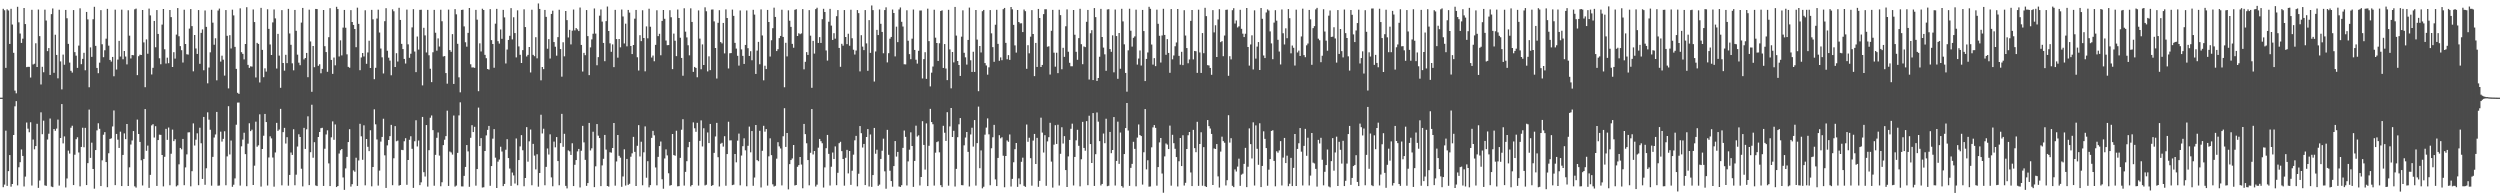 <?xml version="1.0" encoding="UTF-8"?>
<svg xmlns="http://www.w3.org/2000/svg" width="1920" height="150">
  <path d="M0 75.000h1v1.000H0zM1 75.000h1v1.000H1zM2 6.750h1v137.040H2zM3 7.906h1v133.884H3zM4 52.121h1v48.233H4zM5 7.190h1v135.568H5zM6 8.038h1v123.371H6zM7 33.748h1v85.353H7zM8 6.783h1v136.570H8zM9 18.838h1v122.499H9zM10 40.531h1v63.127H10zM11 69.599h1v12.065H11zM12 71.695h1v5.964H12zM13 5.215h1v137.197H13zM14 17.134h1v111.351H14zM15 25.766h1v98.783H15zM16 32.988h1v81.776H16zM17 29.712h1v90.069H17zM18 6.140h1v137.067H18zM19 18.499h1v117.119H19zM20 51.577h1v42.528H20zM21 51.316h1v47.507H21zM22 51.360h1v50.211H22zM23 59.558h1v34.343H23zM24 7.537h1v134.938H24zM25 49.532h1v57.642H25zM26 48.967h1v65.727H26zM27 33.218h1v78.983H27zM28 51.436h1v43.637H28zM29 7.314h1v136.948H29zM30 27.737h1v110.896H30zM31 64.882h1v21.409H31zM32 51.317h1v51.763H32zM33 55.494h1v37.165H33zM34 7.416h1v134.995H34zM35 15.778h1v126.959H35zM36 39.252h1v67.911H36zM37 36.907h1v65.788H37zM38 57.526h1v33.504H38zM39 10.866h1v132.408H39zM40 6.508h1v137.202H40zM41 55.912h1v43.182H41zM42 26.686h1v73.788H42zM43 42.199h1v56.572H43zM44 60.141h1v31.722H44zM45 7.471h1v135.078H45zM46 47.129h1v58.840H46zM47 68.681h1v11.250H47zM48 41.909h1v68.197H48zM49 49.695h1v55.067H49zM50 7.642h1v136.333H50zM51 14.004h1v123.045H51zM52 33.673h1v82.001H52zM53 48.077h1v69.883H53zM54 54.389h1v43.701H54zM55 55.739h1v40.825H55zM56 7.747h1v134.370H56zM57 40.016h1v78.814H57zM58 42.759h1v64.150H58zM59 52.141h1v53.298H59zM60 35.026h1v82.070H60zM61 6.381h1v136.723H61zM62 49.310h1v63.515H62zM63 45.221h1v52.883H63zM64 40.545h1v72.546H64zM65 53.944h1v44.261H65zM66 9.152h1v132.979H66zM67 14.891h1v110.407H67zM68 67.035h1v17.117H68zM69 36.387h1v84.869H69zM70 43.687h1v65.899H70zM71 14.821h1v114.969H71zM72 5.210h1v139.663H72zM73 35.248h1v80.004H73zM74 52.181h1v47.978H74zM75 56.210h1v38.473H75zM76 48.140h1v50.775H76zM77 7.771h1v135.110H77zM78 33.986h1v89.152H78zM79 43.937h1v59.523H79zM80 38.579h1v62.916H80zM81 29.709h1v94.736H81zM82 6.813h1v136.955H82zM83 35.077h1v82.626H83zM84 46.009h1v60.702H84zM85 47.326h1v58.902H85zM86 43.725h1v53.405H86zM87 58.573h1v26.265H87zM88 7.427h1v134.745H88zM89 53.381h1v49.501H89zM90 45.749h1v61.501H90zM91 31.402h1v82.234H91zM92 43.424h1v57.720H92zM93 7.444h1v135.465H93zM94 45.500h1v73.497H94zM95 39.176h1v63.269H95zM96 43.428h1v63.438H96zM97 49.471h1v45.751H97zM98 7.865h1v134.973H98zM99 27.382h1v101.147H99zM100 44.921h1v66.106H100zM101 42.243h1v65.618H101zM102 42.434h1v58.213H102zM103 7.183h1v135.934H103zM104 6.624h1v137.444H104zM105 57.715h1v34.134H105zM106 43.147h1v59.760H106zM107 41.977h1v67.046H107zM108 42.249h1v80.849H108zM109 7.655h1v134.799H109zM110 32.584h1v89.498H110zM111 66.967h1v16.777H111zM112 30.254h1v85.548H112zM113 41.275h1v70.550H113zM114 6.607h1v137.677H114zM115 11.838h1v122.452H115zM116 57.195h1v39.124H116zM117 52.081h1v43.290H117zM118 16.078h1v89.536H118zM119 36.289h1v60.636H119zM120 7.717h1v135.105H120zM121 26.036h1v81.520H121zM122 44.725h1v58.682H122zM123 49.371h1v54.228H123zM124 18.908h1v100.132H124zM125 6.936h1v136.226H125zM126 37.844h1v82.576H126zM127 48.790h1v50.180H127zM128 44.290h1v63.141H128zM129 48.548h1v49.403H129zM130 7.661h1v134.602H130zM131 13.174h1v104.881H131zM132 51.478h1v48.068H132zM133 40.106h1v68.275H133zM134 44.992h1v61.943H134zM135 26.594h1v116.543H135zM136 6.206h1v136.119H136zM137 27.877h1v98.310H137zM138 35.446h1v78.144H138zM139 38.571h1v76.103H139zM140 48.033h1v58.673H140zM141 7.462h1v134.770H141zM142 33.778h1v94.762H142zM143 41.660h1v76.903H143zM144 41.945h1v59.736H144zM145 21.957h1v79.624H145zM146 6.956h1v136.152H146zM147 20.046h1v111.417H147zM148 54.772h1v40.022H148zM149 26.860h1v84.904H149zM150 37.225h1v70.043H150zM151 41.405h1v60.978H151zM152 7.747h1v134.469H152zM153 48.983h1v49.127H153zM154 25.235h1v84.794H154zM155 22.558h1v114.853H155zM156 53.946h1v35.848H156zM157 8.057h1v133.862H157zM158 20.617h1v108.605H158zM159 64.006h1v22.265H159zM160 51.889h1v40.010H160zM161 40.183h1v59.456H161zM162 7.529h1v135.067H162zM163 17.432h1v103.024H163zM164 34.376h1v71.252H164zM165 29.401h1v73.869H165zM166 61.693h1v24.284H166zM167 8.086h1v134.549H167zM168 6.587h1v135.883H168zM169 47.335h1v53.775H169zM170 42.734h1v65.996H170zM171 45.816h1v60.812H171zM172 58.084h1v42.710H172zM173 7.746h1v134.540H173zM174 27.520h1v92.596H174zM175 67.890h1v13.669H175zM176 27.038h1v91.606H176zM177 37.226h1v70.701H177zM178 7.429h1v136.050H178zM179 11.830h1v130.052H179zM180 35.971h1v101.021H180zM181 52.889h1v42.905H181zM182 71.255h1v7.534H182zM183 72.080h1v6.675H183zM184 6.388h1v136.133H184zM185 40.065h1v72.296H185zM186 41.358h1v65.853H186zM187 45.638h1v56.279H187zM188 33.793h1v84.572H188zM189 5.538h1v137.474H189zM190 49.794h1v60.539H190zM191 52.137h1v42.506H191zM192 50.944h1v49.790H192zM193 51.125h1v48.438H193zM194 7.275h1v134.816H194zM195 16.963h1v110.280H195zM196 59.478h1v33.981H196zM197 32.899h1v79.803H197zM198 33.734h1v77.863H198zM199 63.317h1v24.477H199zM200 6.043h1v137.246H200zM201 38.276h1v76.147H201zM202 59.305h1v44.953H202zM203 52.461h1v35.037H203zM204 55.009h1v38.723H204zM205 7.100h1v135.369H205zM206 22.179h1v98.763H206zM207 34.168h1v70.559H207zM208 42.219h1v64.051H208zM209 17.222h1v103.741H209zM210 7.260h1v136.086H210zM211 14.106h1v102.964H211zM212 52.643h1v41.722H212zM213 26.006h1v74.500H213zM214 42.682h1v56.784H214zM215 67.409h1v16.208H215zM216 7.795h1v134.546H216zM217 48.377h1v53.118H217zM218 54.293h1v43.932H218zM219 42.062h1v68.176H219zM220 48.477h1v56.878H220zM221 6.823h1v135.795H221zM222 25.693h1v108.659H222zM223 34.427h1v82.708H223zM224 48.655h1v70.344H224zM225 54.012h1v45.282H225zM226 7.652h1v134.654H226zM227 23.666h1v110.487H227zM228 41.968h1v70.584H228zM229 48.115h1v55.025H229zM230 50.056h1v55.181H230zM231 17.335h1v112.259H231zM232 6.110h1v137.033H232zM233 45.624h1v52.587H233zM234 44.540h1v69.833H234zM235 40.655h1v58.692H235zM236 59.294h1v30.050H236zM237 7.426h1v134.735H237zM238 31.831h1v85.067H238zM239 70.514h1v9.934H239zM240 35.334h1v85.791H240zM241 51.632h1v57.552H241zM242 6.875h1v135.583H242zM243 6.972h1v135.903H243zM244 50.533h1v54.701H244zM245 49.372h1v51.981H245zM246 56.281h1v42.155H246zM247 52.905h1v45.255H247zM248 7.684h1v135.118H248zM249 35.495h1v78.722H249zM250 39.981h1v63.268H250zM251 55.121h1v44.963H251zM252 28.569h1v96.929H252zM253 6.297h1v136.615H253zM254 46.038h1v59.441H254zM255 56.739h1v36.474H255zM256 44.185h1v63.182H256zM257 50.166h1v45.404H257zM258 5.246h1v138.426H258zM259 6.965h1v135.876H259zM260 43.353h1v74.576H260zM261 30.953h1v84.452H261zM262 42.542h1v71.912H262zM263 21.213h1v115.096H263zM264 7.651h1v138.162H264zM265 21.285h1v108.037H265zM266 41.732h1v78.739H266zM267 51.371h1v57.711H267zM268 52.017h1v47.199H268zM269 7.791h1v135.525H269zM270 16.875h1v124.571H270zM271 19.170h1v111.709H271zM272 22.285h1v109.584H272zM273 36.246h1v84.908H273zM274 5.897h1v136.875H274zM275 18.312h1v104.926H275zM276 53.932h1v41.159H276zM277 44.144h1v60.580H277zM278 40.719h1v82.000H278zM279 43.347h1v52.912H279zM280 7.874h1v134.483H280zM281 48.997h1v57.767H281zM282 40.285h1v72.459H282zM283 31.306h1v84.758H283zM284 52.223h1v47.812H284zM285 7.553h1v135.568H285zM286 14.835h1v113.422H286zM287 60.822h1v23.132H287zM288 52.095h1v43.410H288zM289 14.209h1v92.886H289zM290 7.440h1v135.127H290zM291 24.959h1v106.051H291zM292 37.248h1v71.514H292zM293 44.050h1v61.138H293zM294 56.442h1v34.771H294zM295 16.297h1v103.008H295zM296 6.293h1v138.037H296zM297 38.988h1v72.678H297zM298 44.298h1v63.216H298zM299 46.541h1v58.025H299zM300 57.799h1v38.095H300zM301 7.175h1v135.063H301zM302 8.664h1v112.877H302zM303 51.444h1v45.424H303zM304 40.847h1v67.653H304zM305 47.267h1v60.719H305zM306 5.998h1v136.547H306zM307 15.309h1v126.773H307zM308 33.691h1v81.427H308zM309 37.661h1v77.625H309zM310 45.236h1v63.246H310zM311 48.790h1v57.368H311zM312 7.359h1v134.544H312zM313 34.029h1v88.841H313zM314 44.377h1v62.966H314zM315 41.263h1v63.403H315zM316 21.041h1v93.251H316zM317 7.069h1v137.201H317zM318 39.572h1v68.930H318zM319 55.387h1v37.003H319zM320 28.049h1v84.449H320zM321 38.073h1v69.837H321zM322 7.594h1v134.602H322zM323 7.494h1v132.536H323zM324 65.606h1v24.199H324zM325 21.356h1v110.907H325zM326 27.205h1v108.359H326zM327 40.308h1v55.755H327zM328 7.596h1v135.696H328zM329 42.465h1v72.913H329zM330 52.783h1v37.640H330zM331 63.100h1v25.575H331zM332 40.125h1v59.792H332zM333 7.557h1v135.073H333zM334 25.142h1v93.809H334zM335 38.903h1v66.915H335zM336 29.493h1v72.236H336zM337 35.751h1v83.743H337zM338 7.458h1v135.603H338zM339 16.326h1v123.671H339zM340 43.360h1v68.125H340zM341 43.076h1v64.222H341zM342 56.110h1v48.465H342zM343 64.273h1v20.696H343zM344 7.378h1v135.425H344zM345 38.431h1v77.959H345zM346 39.802h1v77.268H346zM347 26.236h1v92.497H347zM348 64.469h1v24.277H348zM349 7.017h1v136.299H349zM350 10.995h1v131.538H350zM351 33.633h1v83.760H351zM352 59.408h1v29.198H352zM353 70.922h1v7.656H353zM354 7.651h1v135.479H354zM355 7.411h1v135.773H355zM356 20.285h1v114.790H356zM357 32.484h1v95.739H357zM358 35.821h1v75.582H358zM359 25.229h1v91.057H359zM360 6.145h1v137.335H360zM361 49.340h1v56.470H361zM362 51.820h1v44.322H362zM363 51.743h1v49.690H363zM364 52.103h1v45.274H364zM365 7.569h1v135.012H365zM366 15.109h1v114.732H366zM367 70.046h1v12.576H367zM368 33.297h1v78.896H368zM369 39.507h1v66.597H369zM370 6.693h1v137.351H370zM371 7.679h1v136.151H371zM372 42.130h1v73.847H372zM373 44.716h1v59.281H373zM374 52.995h1v46.762H374zM375 53.449h1v43.277H375zM376 7.009h1v135.670H376zM377 30.810h1v96.736H377zM378 33.806h1v72.683H378zM379 51.996h1v47.171H379zM380 18.165h1v102.905H380zM381 6.799h1v137.586H381zM382 31.644h1v92.508H382zM383 33.490h1v89.016H383zM384 22.610h1v90.082H384zM385 29.785h1v86.615H385zM386 7.584h1v135.367H386zM387 13.352h1v127.921H387zM388 48.731h1v66.271H388zM389 38.027h1v68.858H389zM390 30.654h1v90.751H390zM391 27.496h1v101.923H391zM392 6.236h1v136.514H392zM393 30.236h1v102.264H393zM394 13.242h1v121.489H394zM395 25.399h1v115.570H395zM396 44.061h1v62.291H396zM397 7.921h1v134.387H397zM398 35.638h1v87.282H398zM399 42.074h1v70.358H399zM400 48.400h1v55.362H400zM401 38.508h1v76.888H401zM402 7.160h1v135.891H402zM403 20.799h1v115.927H403zM404 43.377h1v54.243H404zM405 42.162h1v81.978H405zM406 36.088h1v72.466H406zM407 55.648h1v43.836H407zM408 7.451h1v134.844H408zM409 42.117h1v68.374H409zM410 43.181h1v76.298H410zM411 28.555h1v101.537H411zM412 44.774h1v73.725H412zM413 2.654h1v140.713H413zM414 6.841h1v126.020H414zM415 61.706h1v26.393H415zM416 51.442h1v51.040H416zM417 53.075h1v45.770H417zM418 7.627h1v134.637H418zM419 12.946h1v115.207H419zM420 37.447h1v76.559H420zM421 30.079h1v88.628H421zM422 44.934h1v58.232H422zM423 10.707h1v125.525H423zM424 8.185h1v134.891H424zM425 32.282h1v76.473H425zM426 35.878h1v77.266H426zM427 42.730h1v62.542H427zM428 28.531h1v95.174H428zM429 7.475h1v134.817H429zM430 37.675h1v72.265H430zM431 58.882h1v28.572H431zM432 32.478h1v80.265H432zM433 43.250h1v59.494H433zM434 8.441h1v134.285H434zM435 15.442h1v129.259H435zM436 28.761h1v86.731H436zM437 22.936h1v93.312H437zM438 34.122h1v84.860H438zM439 23.546h1v86.471H439zM440 7.342h1v135.560H440zM441 23.332h1v103.249H441zM442 21.545h1v101.402H442zM443 22.561h1v93.706H443zM444 23.871h1v90.514H444zM445 5.771h1v138.198H445zM446 34.508h1v81.246H446zM447 54.947h1v41.722H447zM448 40.599h1v68.745H448zM449 42.400h1v80.389H449zM450 7.731h1v134.995H450zM451 27.773h1v112.806H451zM452 57.698h1v36.702H452zM453 36.392h1v79.153H453zM454 30.237h1v83.657H454zM455 25.920h1v75.233H455zM456 6.498h1v137.234H456zM457 25.799h1v101.948H457zM458 50.100h1v45.202H458zM459 43.855h1v60.314H459zM460 12.030h1v94.028H460zM461 7.274h1v135.676H461zM462 16.597h1v110.438H462zM463 32.991h1v88.967H463zM464 47.011h1v56.606H464zM465 16.239h1v98.674H465zM466 5.033h1v137.837H466zM467 23.787h1v119.525H467zM468 33.275h1v83.689H468zM469 39.769h1v77.474H469zM470 34.088h1v79.567H470zM471 51.546h1v42.940H471zM472 7.592h1v134.998H472zM473 30.000h1v93.995H473zM474 44.281h1v59.405H474zM475 29.965h1v89.709H475zM476 36.355h1v84.747H476zM477 7.323h1v136.123H477zM478 12.629h1v122.917H478zM479 33.395h1v81.301H479zM480 18.153h1v124.352H480zM481 35.575h1v86.511H481zM482 7.641h1v134.317H482zM483 9.667h1v131.499H483zM484 35.324h1v85.022H484zM485 41.504h1v76.262H485zM486 34.574h1v70.547H486zM487 14.349h1v102.295H487zM488 7.645h1v135.182H488zM489 43.997h1v67.952H489zM490 54.191h1v41.917H490zM491 27.046h1v93.139H491zM492 31.566h1v77.265H492zM493 7.866h1v134.435H493zM494 29.198h1v87.780H494zM495 54.770h1v42.293H495zM496 20.268h1v116.212H496zM497 29.451h1v94.343H497zM498 6.702h1v137.168H498zM499 20.541h1v121.655H499zM500 44.204h1v61.691H500zM501 42.651h1v57.870H501zM502 47.064h1v56.880H502zM503 34.474h1v94.134H503zM504 7.868h1v134.442H504zM505 27.758h1v92.707H505zM506 25.957h1v86.239H506zM507 42.423h1v66.253H507zM508 16.077h1v121.621H508zM509 7.655h1v137.304H509zM510 14.415h1v107.309H510zM511 31.120h1v83.636H511zM512 34.708h1v84.650H512zM513 34.606h1v98.454H513zM514 7.809h1v134.783H514zM515 13.255h1v128.866H515zM516 53.072h1v49.852H516zM517 25.790h1v93.277H517zM518 31.291h1v88.318H518zM519 43.088h1v57.319H519zM520 7.341h1v135.768H520zM521 13.807h1v129.143H521zM522 28.988h1v92.252H522zM523 44.483h1v55.161H523zM524 58.141h1v33.404H524zM525 6.339h1v136.219H525zM526 24.313h1v107.686H526zM527 28.723h1v95.087H527zM528 34.787h1v78.252H528zM529 42.479h1v66.539H529zM530 6.381h1v136.776H530zM531 16.835h1v125.230H531zM532 55.170h1v38.817H532zM533 51.387h1v47.144H533zM534 52.152h1v49.075H534zM535 59.329h1v34.986H535zM536 7.983h1v134.557H536zM537 29.632h1v78.539H537zM538 53.219h1v39.271H538zM539 34.081h1v78.403H539zM540 49.919h1v48.570H540zM541 5.621h1v136.741H541zM542 8.677h1v133.198H542zM543 54.819h1v46.906H543zM544 43.248h1v66.623H544zM545 53.852h1v41.321H545zM546 7.369h1v135.451H546zM547 7.263h1v134.859H547zM548 16.443h1v100.978H548zM549 36.841h1v67.969H549zM550 60.336h1v34.049H550zM551 17.502h1v103.237H551zM552 7.836h1v135.392H552zM553 32.307h1v78.063H553zM554 33.306h1v76.348H554zM555 17.603h1v95.001H555zM556 41.027h1v63.562H556zM557 7.234h1v135.407H557zM558 13.841h1v104.473H558zM559 52.596h1v40.901H559zM560 40.888h1v66.948H560zM561 40.745h1v67.022H561zM562 7.392h1v134.771H562zM563 12.188h1v129.658H563zM564 32.942h1v85.319H564zM565 37.314h1v87.336H565zM566 42.876h1v65.151H566zM567 50.366h1v52.218H567zM568 8.051h1v134.294H568zM569 37.930h1v81.497H569zM570 42.914h1v69.391H570zM571 49.106h1v57.109H571zM572 34.488h1v80.986H572zM573 8.047h1v134.987H573zM574 36.995h1v75.001H574zM575 42.982h1v54.242H575zM576 39.334h1v77.647H576zM577 46.264h1v54.395H577zM578 7.537h1v135.145H578zM579 11.201h1v125.166H579zM580 56.777h1v39.247H580zM581 38.840h1v84.139H581zM582 32.152h1v91.656H582zM583 49.350h1v51.124H583zM584 7.193h1v136.764H584zM585 27.256h1v88.561H585zM586 61.674h1v34.965H586zM587 50.466h1v50.641H587zM588 53.021h1v46.098H588zM589 7.654h1v134.870H589zM590 16.888h1v103.174H590zM591 43.409h1v62.845H591zM592 30.941h1v88.221H592zM593 21.661h1v119.919H593zM594 5.903h1v137.372H594zM595 12.999h1v129.690H595zM596 39.230h1v82.651H596zM597 37.787h1v71.446H597zM598 29.309h1v83.108H598zM599 27.588h1v86.450H599zM600 7.476h1v134.922H600zM601 28.351h1v76.302H601zM602 67.013h1v16.099H602zM603 32.890h1v79.971H603zM604 43.292h1v58.874H604zM605 7.925h1v137.533H605zM606 15.911h1v110.119H606zM607 20.657h1v102.294H607zM608 33.708h1v87.986H608zM609 36.672h1v74.700H609zM610 7.550h1v134.898H610zM611 7.061h1v135.032H611zM612 27.628h1v100.488H612zM613 25.549h1v101.254H613zM614 26.284h1v94.280H614zM615 25.648h1v100.714H615zM616 7.016h1v137.547H616zM617 53.259h1v41.897H617zM618 47.448h1v55.574H618zM619 40.053h1v69.950H619zM620 42.200h1v80.717H620zM621 7.774h1v134.549H621zM622 27.408h1v89.929H622zM623 67.424h1v16.324H623zM624 31.364h1v87.253H624zM625 41.185h1v74.762H625zM626 7.010h1v136.236H626zM627 5.950h1v135.883H627zM628 32.987h1v80.404H628zM629 28.511h1v78.177H629zM630 32.959h1v75.494H630zM631 14.720h1v95.318H631zM632 6.735h1v137.307H632zM633 9.233h1v119.350H633zM634 38.735h1v75.058H634zM635 46.526h1v57.096H635zM636 16.699h1v101.469H636zM637 6.805h1v135.683H637zM638 19.663h1v108.408H638zM639 30.658h1v86.504H639zM640 25.491h1v96.623H640zM641 29.697h1v82.745H641zM642 12.451h1v129.796H642zM643 7.740h1v124.981H643zM644 36.801h1v73.155H644zM645 51.301h1v57.614H645zM646 33.635h1v82.450H646zM647 35.051h1v87.045H647zM648 7.753h1v134.850H648zM649 28.394h1v92.812H649zM650 33.905h1v81.207H650zM651 25.895h1v107.296H651zM652 35.134h1v80.841H652zM653 7.479h1v134.480H653zM654 29.394h1v101.755H654zM655 38.182h1v80.597H655zM656 41.868h1v65.890H656zM657 38.786h1v65.536H657zM658 7.749h1v135.337H658zM659 10.079h1v123.355H659zM660 54.813h1v42.006H660zM661 27.022h1v75.273H661zM662 35.786h1v77.537H662zM663 38.506h1v72.031H663zM664 7.721h1v134.421H664zM665 33.323h1v71.903H665zM666 54.369h1v44.768H666zM667 15.453h1v127.754H667zM668 40.595h1v62.659H668zM669 4.213h1v139.299H669zM670 7.782h1v126.657H670zM671 62.612h1v35.655H671zM672 39.531h1v78.535H672zM673 22.954h1v92.025H673zM674 26.950h1v115.818H674zM675 7.252h1v134.498H675zM676 18.261h1v103.824H676zM677 24.503h1v91.245H677zM678 40.887h1v65.608H678zM679 7.724h1v123.855H679zM680 5.651h1v139.306H680zM681 47.904h1v51.832H681zM682 40.862h1v78.010H682zM683 29.701h1v101.406H683zM684 28.381h1v110.664H684zM685 7.336h1v136.002H685zM686 9.973h1v117.559H686zM687 43.331h1v64.986H687zM688 20.464h1v99.808H688zM689 32.383h1v84.310H689zM690 7.264h1v135.962H690zM691 5.719h1v137.839H691zM692 16.722h1v125.489H692zM693 20.353h1v93.227H693zM694 49.339h1v50.911H694zM695 49.457h1v55.669H695zM696 7.904h1v134.546H696zM697 31.268h1v92.703H697zM698 41.563h1v73.395H698zM699 45.445h1v56.196H699zM700 29.704h1v82.413H700zM701 7.314h1v136.206H701zM702 38.347h1v85.262H702zM703 45.867h1v50.667H703zM704 48.851h1v56.001H704zM705 39.026h1v64.891H705zM706 8.107h1v134.334H706zM707 8.056h1v127.873H707zM708 60.267h1v32.838H708zM709 45.397h1v65.926H709zM710 40.104h1v90.160H710zM711 60.574h1v34.219H711zM712 6.645h1v136.267H712zM713 31.613h1v80.356H713zM714 66.356h1v17.252H714zM715 55.814h1v37.914H715zM716 51.089h1v44.326H716zM717 7.462h1v135.055H717zM718 28.938h1v88.295H718zM719 33.016h1v76.141H719zM720 46.801h1v61.761H720zM721 33.217h1v83.794H721zM722 8.464h1v133.792H722zM723 7.955h1v135.777H723zM724 52.175h1v44.462H724zM725 33.836h1v68.112H725zM726 52.611h1v55.633H726zM727 61.545h1v24.613H727zM728 7.547h1v135.040H728zM729 37.923h1v59.134H729zM730 67.817h1v15.104H730zM731 39.921h1v65.288H731zM732 47.937h1v52.497H732zM733 5.350h1v137.894H733zM734 27.352h1v102.335H734zM735 46.830h1v58.530H735zM736 49.899h1v45.585H736zM737 58.312h1v32.349H737zM738 28.183h1v113.983H738zM739 7.930h1v134.335H739zM740 40.562h1v71.042H740zM741 44.021h1v61.617H741zM742 49.606h1v51.747H742zM743 30.680h1v85.941H743zM744 5.815h1v137.408H744zM745 46.296h1v56.952H745zM746 55.220h1v42.876H746zM747 39.743h1v72.838H747zM748 55.229h1v36.976H748zM749 7.663h1v134.875H749zM750 30.435h1v79.473H750zM751 70.053h1v11.821H751zM752 35.310h1v93.884H752zM753 40.289h1v75.235H753zM754 8.576h1v136.050H754zM755 7.605h1v135.784H755zM756 48.442h1v55.000H756zM757 50.288h1v47.688H757zM758 57.332h1v33.598H758zM759 51.700h1v51.462H759zM760 7.745h1v134.535H760zM761 25.622h1v88.238H761zM762 36.187h1v69.228H762zM763 47.442h1v48.454H763zM764 18.974h1v118.820H764zM765 7.549h1v135.374H765zM766 33.675h1v87.626H766zM767 46.702h1v57.112H767zM768 44.086h1v62.172H768zM769 46.249h1v59.150H769zM770 7.040h1v112.579H770zM771 6.105h1v137.697H771zM772 32.936h1v86.894H772zM773 45.505h1v62.352H773zM774 42.356h1v66.525H774zM775 45.953h1v57.318H775zM776 5.356h1v137.920H776zM777 7.158h1v130.227H777zM778 19.097h1v105.502H778zM779 34.844h1v79.746H779zM780 40.420h1v69.426H780zM781 7.680h1v135.813H781zM782 16.872h1v120.140H782zM783 17.945h1v123.562H783zM784 17.874h1v106.408H784zM785 24.647h1v96.459H785zM786 7.341h1v135.429H786zM787 8.609h1v134.896H787zM788 52.822h1v42.814H788zM789 34.725h1v74.178H789zM790 40.980h1v64.788H790zM791 28.136h1v93.354H791zM792 7.773h1v134.814H792zM793 26.100h1v81.887H793zM794 58.448h1v44.436H794zM795 32.988h1v92.947H795zM796 51.380h1v54.499H796zM797 6.876h1v136.576H797zM798 13.842h1v125.062H798zM799 51.441h1v38.907H799zM800 49.887h1v51.930H800zM801 10.855h1v106.287H801zM802 7.126h1v96.728H802zM803 7.126h1v135.591H803zM804 35.900h1v72.718H804zM805 35.512h1v69.848H805zM806 57.246h1v37.068H806zM807 23.660h1v100.429H807zM808 7.592h1v136.485H808zM809 40.443h1v70.657H809zM810 51.221h1v44.947H810zM811 40.495h1v70.050H811zM812 56.165h1v39.629H812zM813 7.488h1v135.024H813zM814 11.614h1v106.513H814zM815 53.218h1v44.504H815zM816 36.695h1v73.541H816zM817 43.661h1v60.866H817zM818 20.181h1v110.449H818zM819 7.218h1v136.398H819zM820 39.728h1v80.367H820zM821 48.229h1v59.237H821zM822 50.887h1v48.018H822zM823 50.893h1v44.097H823zM824 7.694h1v134.749H824zM825 26.664h1v93.867H825zM826 39.792h1v67.973H826zM827 45.907h1v53.797H827zM828 29.304h1v82.693H828zM829 6.736h1v136.359H829zM830 33.968h1v88.327H830zM831 49.322h1v44.247H831zM832 35.701h1v77.909H832zM833 36.203h1v79.549H833zM834 16.758h1v76.262H834zM835 7.653h1v134.560H835zM836 61.061h1v27.809H836zM837 25.570h1v85.086H837zM838 23.201h1v101.965H838zM839 61.491h1v25.353H839zM840 6.207h1v136.579H840zM841 13.133h1v105.285H841zM842 62.167h1v24.191H842zM843 59.929h1v33.512H843zM844 43.564h1v64.846H844zM845 6.788h1v135.670H845zM846 28.426h1v112.848H846zM847 36.580h1v65.965H847zM848 41.730h1v68.253H848zM849 54.364h1v36.800H849zM850 7.271h1v135.741H850zM851 7.042h1v135.609H851zM852 37.688h1v63.649H852zM853 39.802h1v77.875H853zM854 27.156h1v88.042H854zM855 55.547h1v34.350H855zM856 7.298h1v135.167H856zM857 27.715h1v95.873H857zM858 60.509h1v32.923H858zM859 25.323h1v100.517H859zM860 52.767h1v49.035H860zM861 6.734h1v136.155H861zM862 16.452h1v127.634H862zM863 34.046h1v84.280H863zM864 56.036h1v42.337H864zM865 70.377h1v8.716H865zM866 38.644h1v61.591H866zM867 6.684h1v136.067H867zM868 23.583h1v105.361H868zM869 35.781h1v90.045H869zM870 29.021h1v79.899H870zM871 27.953h1v86.368H871zM872 7.432h1v135.648H872zM873 49.590h1v56.112H873zM874 44.936h1v50.633H874zM875 38.771h1v64.981H875zM876 50.343h1v54.146H876zM877 7.630h1v134.141H877zM878 23.845h1v93.106H878zM879 62.236h1v21.529H879zM880 45.258h1v84.823H880zM881 40.286h1v82.785H881zM882 5.204h1v138.146H882zM883 6.774h1v136.410H883zM884 34.182h1v78.958H884zM885 49.626h1v48.198H885zM886 44.669h1v51.396H886zM887 50.777h1v47.413H887zM888 7.436h1v135.177H888zM889 18.271h1v110.017H889zM890 27.519h1v81.843H890zM891 48.017h1v57.985H891zM892 27.252h1v106.023H892zM893 6.774h1v141.221H893zM894 26.824h1v93.313H894zM895 42.112h1v68.050H895zM896 30.054h1v80.980H896zM897 40.653h1v73.830H897zM898 55.921h1v40.527H898zM899 6.956h1v135.651H899zM900 45.562h1v57.962H900zM901 42.587h1v67.373H901zM902 35.514h1v78.761H902zM903 32.615h1v88.006H903zM904 6.928h1v136.254H904zM905 42.891h1v80.983H905zM906 49.650h1v56.357H906zM907 39.764h1v87.798H907zM908 50.015h1v53.878H908zM909 7.840h1v134.644H909zM910 27.309h1v113.096H910zM911 36.937h1v77.477H911zM912 48.573h1v55.319H912zM913 45.655h1v55.737H913zM914 16.022h1v116.412H914zM915 7.681h1v135.224H915zM916 45.611h1v54.123H916zM917 39.104h1v74.681H917zM918 39.372h1v77.505H918zM919 55.942h1v37.621H919zM920 7.439h1v135.296H920zM921 40.287h1v70.288H921zM922 56.001h1v45.567H922zM923 25.413h1v117.252H923zM924 40.847h1v72.134H924zM925 6.012h1v136.917H925zM926 12.400h1v131.192H926zM927 49.999h1v42.225H927zM928 50.261h1v46.596H928zM929 52.152h1v46.544H929zM930 57.436h1v45.418H930zM931 7.776h1v134.308H931zM932 24.880h1v89.141H932zM933 19.386h1v95.041H933zM934 43.767h1v66.867H934zM935 14.949h1v120.544H935zM936 7.054h1v136.971H936zM937 32.335h1v84.119H937zM938 31.584h1v73.389H938zM939 43.142h1v65.243H939zM940 27.274h1v82.367H940zM941 7.567h1v134.894H941zM942 7.390h1v131.000H942zM943 58.191h1v30.277H943zM944 43.182h1v66.345H944zM945 45.634h1v60.507H945zM946 7.856h1v134.826H946zM947 6.314h1v137.393H947zM948 18.065h1v112.048H948zM949 15.709h1v116.043H949zM950 21.105h1v106.870H950zM951 20.201h1v101.664H951zM952 7.525h1v135.233H952zM953 22.135h1v112.004H953zM954 25.836h1v107.544H954zM955 28.480h1v97.372H955zM956 25.884h1v87.699H956zM957 6.137h1v137.583H957zM958 36.117h1v91.948H958zM959 50.394h1v48.198H959zM960 34.153h1v76.549H960zM961 27.122h1v94.595H961zM962 53.357h1v40.602H962zM963 7.960h1v134.538H963zM964 45.020h1v51.311H964zM965 35.771h1v78.490H965zM966 32.292h1v94.256H966zM967 53.755h1v40.906H967zM968 6.149h1v137.527H968zM969 14.432h1v113.009H969zM970 42.618h1v58.249H970zM971 44.584h1v62.054H971zM972 9.595h1v104.096H972zM973 7.212h1v135.433H973zM974 8.112h1v122.209H974zM975 24.115h1v98.027H975zM976 33.355h1v67.202H976zM977 45.481h1v54.565H977zM978 17.364h1v106.208H978zM979 7.837h1v135.250H979zM980 15.855h1v100.318H980zM981 30.589h1v86.658H981zM982 39.558h1v75.964H982zM983 49.525h1v58.874H983zM984 7.272h1v135.181H984zM985 25.566h1v95.458H985zM986 34.136h1v71.809H986zM987 21.759h1v103.457H987zM988 29.331h1v90.245H988zM989 6.971h1v136.032H989zM990 13.995h1v127.093H990zM991 40.967h1v80.274H991zM992 34.975h1v107.940H992zM993 36.704h1v92.225H993zM994 50.325h1v52.588H994zM995 7.442h1v135.416H995zM996 40.292h1v74.099H996zM997 38.861h1v71.164H997zM998 42.973h1v55.398H998zM999 27.987h1v88.477H999zM1000 6.655h1v135.802H1000zM1001 42.338h1v69.692H1001zM1002 43.949h1v55.012H1002zM1003 34.825h1v84.851H1003zM1004 33.435h1v72.323H1004zM1005 7.632h1v134.801H1005zM1006 14.848h1v119.998H1006zM1007 49.774h1v52.390H1007zM1008 21.601h1v103.349H1008zM1009 20.068h1v105.456H1009zM1010 7.203h1v122.483H1010zM1011 6.026h1v137.274H1011zM1012 29.686h1v77.738H1012zM1013 30.921h1v79.266H1013zM1014 47.763h1v58.073H1014zM1015 42.806h1v79.856H1015zM1016 7.118h1v135.232H1016zM1017 24.207h1v107.733H1017zM1018 31.224h1v95.554H1018zM1019 38.961h1v75.898H1019zM1020 12.008h1v131.199H1020zM1021 8.057h1v135.821H1021zM1022 28.354h1v95.405H1022zM1023 28.159h1v77.910H1023zM1024 20.939h1v110.135H1024zM1025 29.518h1v87.597H1025zM1026 48.054h1v56.920H1026zM1027 7.706h1v135.150H1027zM1028 41.445h1v67.440H1028zM1029 22.291h1v92.764H1029zM1030 39.273h1v86.377H1030zM1031 44.069h1v64.074H1031zM1032 7.325h1v135.578H1032zM1033 25.469h1v113.373H1033zM1034 29.198h1v96.439H1034zM1035 43.253h1v59.722H1035zM1036 54.217h1v42.505H1036zM1037 7.671h1v134.287H1037zM1038 11.358h1v125.274H1038zM1039 26.402h1v101.153H1039zM1040 32.327h1v94.364H1040zM1041 23.411h1v95.787H1041zM1042 17.714h1v122.023H1042zM1043 7.435h1v135.453H1043zM1044 48.734h1v46.206H1044zM1045 44.608h1v53.097H1045zM1046 39.398h1v64.656H1046zM1047 56.489h1v42.228H1047zM1048 7.843h1v134.465H1048zM1049 24.422h1v94.522H1049zM1050 69.513h1v12.614H1050zM1051 40.203h1v89.451H1051zM1052 43.425h1v59.144H1052zM1053 6.527h1v135.734H1053zM1054 6.487h1v136.470H1054zM1055 49.794h1v54.139H1055zM1056 42.136h1v72.447H1056zM1057 48.332h1v49.950H1057zM1058 51.671h1v42.544H1058zM1059 6.716h1v135.697H1059zM1060 16.934h1v117.107H1060zM1061 29.241h1v81.567H1061zM1062 55.295h1v46.997H1062zM1063 26.269h1v106.510H1063zM1064 7.459h1v136.772H1064zM1065 28.649h1v97.909H1065zM1066 40.105h1v74.084H1066zM1067 20.481h1v102.932H1067zM1068 40.077h1v68.528H1068zM1069 8.333h1v134.138H1069zM1070 11.152h1v129.452H1070zM1071 53.470h1v43.238H1071zM1072 36.323h1v71.983H1072zM1073 34.169h1v75.762H1073zM1074 17.509h1v123.785H1074zM1075 7.124h1v135.628H1075zM1076 35.589h1v73.101H1076zM1077 35.453h1v86.856H1077zM1078 38.632h1v81.212H1078zM1079 46.696h1v50.567H1079zM1080 7.747h1v134.873H1080zM1081 24.182h1v105.409H1081zM1082 38.312h1v71.461H1082zM1083 46.648h1v59.122H1083zM1084 30.306h1v86.779H1084zM1085 7.130h1v136.440H1085zM1086 31.303h1v97.823H1086zM1087 46.969h1v54.791H1087zM1088 40.285h1v69.442H1088zM1089 50.907h1v63.339H1089zM1090 60.401h1v32.007H1090zM1091 7.576h1v135.093H1091zM1092 53.862h1v44.379H1092zM1093 39.942h1v99.171H1093zM1094 24.975h1v110.606H1094zM1095 52.596h1v47.109H1095zM1096 7.079h1v135.851H1096zM1097 20.453h1v110.268H1097zM1098 61.332h1v24.119H1098zM1099 48.386h1v50.642H1099zM1100 52.120h1v51.563H1100zM1101 7.810h1v134.350H1101zM1102 8.817h1v128.171H1102zM1103 35.443h1v78.702H1103zM1104 19.774h1v101.641H1104zM1105 22.416h1v107.451H1105zM1106 7.171h1v128.304H1106zM1107 6.448h1v137.310H1107zM1108 28.635h1v107.333H1108zM1109 33.647h1v78.018H1109zM1110 40.091h1v66.378H1110zM1111 15.571h1v99.930H1111zM1112 7.762h1v134.913H1112zM1113 23.796h1v93.240H1113zM1114 57.234h1v27.680H1114zM1115 42.363h1v67.693H1115zM1116 45.427h1v57.339H1116zM1117 5.193h1v139.169H1117zM1118 8.377h1v133.342H1118zM1119 13.108h1v119.358H1119zM1120 14.724h1v120.351H1120zM1121 23.739h1v104.626H1121zM1122 16.412h1v111.528H1122zM1123 7.053h1v135.456H1123zM1124 11.836h1v118.221H1124zM1125 13.513h1v129.718H1125zM1126 30.619h1v95.619H1126zM1127 23.942h1v105.064H1127zM1128 6.037h1v137.836H1128zM1129 48.425h1v65.213H1129zM1130 50.660h1v48.257H1130zM1131 34.347h1v76.244H1131zM1132 27.190h1v94.556H1132zM1133 7.968h1v134.532H1133zM1134 25.940h1v92.650H1134zM1135 57.556h1v38.640H1135zM1136 36.697h1v82.741H1136zM1137 35.910h1v92.120H1137zM1138 17.063h1v98.536H1138zM1139 6.875h1v136.706H1139zM1140 25.217h1v83.043H1140zM1141 47.227h1v67.331H1141zM1142 46.738h1v54.205H1142zM1143 12.738h1v105.851H1143zM1144 7.229h1v135.006H1144zM1145 11.137h1v121.019H1145zM1146 23.717h1v90.935H1146zM1147 35.672h1v64.622H1147zM1148 24.024h1v100.132H1148zM1149 7.369h1v135.862H1149zM1150 24.879h1v99.089H1150zM1151 27.504h1v85.451H1151zM1152 28.632h1v95.618H1152zM1153 37.759h1v79.526H1153zM1154 47.540h1v50.192H1154zM1155 7.469h1v134.690H1155zM1156 46.667h1v62.278H1156zM1157 52.109h1v51.556H1157zM1158 22.597h1v102.876H1158zM1159 27.462h1v87.356H1159zM1160 6.466h1v137.355H1160zM1161 36.879h1v94.696H1161zM1162 40.932h1v67.715H1162zM1163 39.101h1v82.268H1163zM1164 37.371h1v66.054H1164zM1165 7.572h1v135.176H1165zM1166 16.813h1v119.994H1166zM1167 38.728h1v70.215H1167zM1168 43.752h1v58.944H1168zM1169 45.085h1v54.977H1169zM1170 8.022h1v123.241H1170zM1171 6.196h1v137.115H1171zM1172 50.458h1v44.553H1172zM1173 43.646h1v51.820H1173zM1174 30.843h1v86.477H1174zM1175 38.955h1v67.185H1175zM1176 7.434h1v134.844H1176zM1177 38.395h1v86.985H1177zM1178 57.362h1v43.742H1178zM1179 19.897h1v112.505H1179zM1180 31.222h1v86.610H1180zM1181 6.306h1v137.515H1181zM1182 7.300h1v136.186H1182zM1183 52.349h1v49.809H1183zM1184 60.250h1v31.865H1184zM1185 50.707h1v49.461H1185zM1186 54.075h1v48.178H1186zM1187 6.435h1v138.882H1187zM1188 15.475h1v117.031H1188zM1189 24.385h1v101.295H1189zM1190 30.603h1v91.654H1190zM1191 36.387h1v67.420H1191zM1192 7.234h1v135.113H1192zM1193 16.352h1v116.961H1193zM1194 36.393h1v89.283H1194zM1195 34.747h1v85.754H1195zM1196 7.296h1v135.567H1196zM1197 24.517h1v107.015H1197zM1198 30.923h1v90.467H1198zM1199 23.585h1v103.670H1199zM1200 29.577h1v99.472H1200zM1201 45.452h1v66.829H1201zM1202 8.387h1v127.732H1202zM1203 6.223h1v135.522H1203zM1204 46.595h1v58.469H1204zM1205 58.958h1v27.756H1205zM1206 63.267h1v22.982H1206zM1207 68.059h1v16.077H1207zM1208 7.395h1v135.728H1208zM1209 10.616h1v124.276H1209zM1210 14.737h1v123.649H1210zM1211 21.921h1v104.021H1211zM1212 14.536h1v113.819H1212zM1213 7.109h1v136.067H1213zM1214 6.974h1v136.058H1214zM1215 7.399h1v124.856H1215zM1216 14.241h1v117.078H1216zM1217 12.603h1v115.782H1217zM1218 20.012h1v100.385H1218zM1219 7.806h1v135.650H1219zM1220 14.645h1v118.511H1220zM1221 7.359h1v134.163H1221zM1222 10.288h1v124.200H1222zM1223 15.773h1v127.321H1223zM1224 6.793h1v137.992H1224zM1225 41.523h1v75.974H1225zM1226 52.133h1v44.637H1226zM1227 44.308h1v64.171H1227zM1228 43.335h1v58.773H1228zM1229 7.365h1v135.154H1229zM1230 10.429h1v129.663H1230zM1231 54.861h1v44.908H1231zM1232 11.248h1v115.191H1232zM1233 27.950h1v89.917H1233zM1234 44.456h1v57.396H1234zM1235 4.903h1v139.695H1235zM1236 37.437h1v77.258H1236zM1237 51.997h1v42.717H1237zM1238 58.956h1v33.245H1238zM1239 51.400h1v55.613H1239zM1240 7.295h1v135.782H1240zM1241 37.455h1v89.560H1241zM1242 36.667h1v87.314H1242zM1243 44.817h1v73.476H1243zM1244 36.904h1v86.460H1244zM1245 6.339h1v136.941H1245zM1246 13.471h1v116.502H1246zM1247 46.348h1v54.238H1247zM1248 25.630h1v88.611H1248zM1249 43.421h1v69.548H1249zM1250 55.706h1v47.909H1250zM1251 7.446h1v134.826H1251zM1252 51.249h1v55.003H1252zM1253 45.227h1v57.887H1253zM1254 36.383h1v86.381H1254zM1255 42.793h1v66.031H1255zM1256 7.214h1v138.008H1256zM1257 23.127h1v95.491H1257zM1258 38.877h1v78.990H1258zM1259 34.447h1v77.054H1259zM1260 43.437h1v66.656H1260zM1261 7.092h1v135.241H1261zM1262 7.794h1v128.634H1262zM1263 33.553h1v77.667H1263zM1264 35.282h1v82.253H1264zM1265 37.941h1v91.775H1265zM1266 14.179h1v114.372H1266zM1267 6.605h1v137.144H1267zM1268 41.813h1v70.010H1268zM1269 38.571h1v78.043H1269zM1270 38.861h1v73.270H1270zM1271 45.313h1v59.844H1271zM1272 7.072h1v135.160H1272zM1273 28.000h1v97.365H1273zM1274 52.078h1v45.511H1274zM1275 29.518h1v90.771H1275zM1276 54.127h1v46.491H1276zM1277 7.570h1v135.529H1277zM1278 7.499h1v135.496H1278zM1279 37.575h1v71.668H1279zM1280 50.394h1v54.030H1280zM1281 51.819h1v65.460H1281zM1282 37.315h1v78.055H1282zM1283 7.257h1v135.262H1283zM1284 31.306h1v88.558H1284zM1285 40.419h1v75.163H1285zM1286 39.008h1v62.862H1286zM1287 26.936h1v105.216H1287zM1288 7.362h1v139.667H1288zM1289 33.038h1v86.583H1289zM1290 39.785h1v67.941H1290zM1291 23.694h1v94.878H1291zM1292 45.728h1v62.158H1292zM1293 7.605h1v135.042H1293zM1294 31.169h1v103.951H1294zM1295 54.361h1v47.218H1295zM1296 26.649h1v104.411H1296zM1297 33.470h1v82.474H1297zM1298 7.765h1v128.628H1298zM1299 7.477h1v135.090H1299zM1300 33.899h1v81.998H1300zM1301 44.617h1v65.466H1301zM1302 48.140h1v57.022H1302zM1303 52.520h1v45.961H1303zM1304 7.929h1v134.641H1304zM1305 15.578h1v110.900H1305zM1306 31.193h1v95.600H1306zM1307 33.813h1v83.361H1307zM1308 21.561h1v105.075H1308zM1309 6.991h1v137.132H1309zM1310 7.187h1v128.059H1310zM1311 47.930h1v58.247H1311zM1312 39.200h1v68.185H1312zM1313 36.524h1v68.259H1313zM1314 48.951h1v50.283H1314zM1315 7.337h1v135.528H1315zM1316 49.828h1v62.541H1316zM1317 18.895h1v89.925H1317zM1318 21.094h1v94.679H1318zM1319 45.222h1v56.202H1319zM1320 6.944h1v136.658H1320zM1321 26.615h1v97.138H1321zM1322 45.520h1v54.642H1322zM1323 54.641h1v55.106H1323zM1324 37.294h1v90.367H1324zM1325 7.622h1v134.454H1325zM1326 16.841h1v113.227H1326zM1327 38.777h1v77.441H1327zM1328 32.725h1v94.553H1328zM1329 42.237h1v79.184H1329zM1330 8.276h1v128.593H1330zM1331 6.999h1v135.559H1331zM1332 33.734h1v91.802H1332zM1333 34.011h1v73.751H1333zM1334 37.706h1v74.989H1334zM1335 47.180h1v50.683H1335zM1336 7.703h1v134.906H1336zM1337 31.053h1v87.859H1337zM1338 58.454h1v44.526H1338zM1339 34.743h1v99.451H1339zM1340 31.674h1v79.608H1340zM1341 7.693h1v134.260H1341zM1342 10.148h1v128.104H1342zM1343 41.436h1v71.467H1343zM1344 36.449h1v82.761H1344zM1345 36.505h1v75.409H1345zM1346 48.224h1v53.680H1346zM1347 7.585h1v135.514H1347zM1348 29.675h1v89.502H1348zM1349 40.400h1v76.438H1349zM1350 40.315h1v69.225H1350zM1351 33.342h1v93.145H1351zM1352 7.436h1v135.074H1352zM1353 41.131h1v77.297H1353zM1354 50.522h1v48.514H1354zM1355 35.880h1v73.829H1355zM1356 28.013h1v82.671H1356zM1357 7.560h1v134.725H1357zM1358 15.154h1v126.275H1358zM1359 44.129h1v62.064H1359zM1360 34.758h1v91.937H1360zM1361 38.987h1v85.186H1361zM1362 51.650h1v45.693H1362zM1363 6.244h1v137.548H1363zM1364 42.335h1v88.288H1364zM1365 59.823h1v40.063H1365zM1366 48.104h1v50.996H1366zM1367 45.902h1v61.866H1367zM1368 8.021h1v134.810H1368zM1369 26.566h1v100.761H1369zM1370 28.722h1v90.349H1370zM1371 6.720h1v123.072H1371zM1372 28.489h1v98.598H1372zM1373 7.634h1v135.450H1373zM1374 18.747h1v123.695H1374zM1375 40.271h1v67.222H1375zM1376 43.875h1v64.695H1376zM1377 51.465h1v52.930H1377zM1378 50.103h1v45.713H1378zM1379 7.472h1v134.627H1379zM1380 39.346h1v69.473H1380zM1381 6.149h1v136.179H1381zM1382 16.499h1v125.992H1382zM1383 47.428h1v57.591H1383zM1384 7.574h1v135.185H1384zM1385 12.135h1v114.709H1385zM1386 13.307h1v110.838H1386zM1387 7.517h1v134.816H1387zM1388 39.258h1v65.054H1388zM1389 7.484h1v135.058H1389zM1390 12.161h1v124.254H1390zM1391 28.676h1v91.958H1391zM1392 30.357h1v89.905H1392zM1393 44.285h1v68.426H1393zM1394 19.833h1v107.978H1394zM1395 6.183h1v137.616H1395zM1396 41.994h1v60.206H1396zM1397 49.909h1v49.306H1397zM1398 35.693h1v79.768H1398zM1399 43.869h1v59.961H1399zM1400 7.378h1v135.554H1400zM1401 16.555h1v112.638H1401zM1402 53.549h1v41.251H1402zM1403 23.409h1v91.545H1403zM1404 40.759h1v66.855H1404zM1405 7.039h1v135.234H1405zM1406 8.147h1v134.788H1406zM1407 42.305h1v75.354H1407zM1408 36.329h1v69.868H1408zM1409 50.571h1v44.515H1409zM1410 48.570h1v56.946H1410zM1411 7.074h1v135.422H1411zM1412 31.930h1v83.715H1412zM1413 40.596h1v77.686H1413zM1414 40.904h1v69.503H1414zM1415 28.224h1v102.373H1415zM1416 6.915h1v135.664H1416zM1417 26.397h1v83.640H1417zM1418 46.928h1v54.491H1418zM1419 41.089h1v74.333H1419zM1420 48.932h1v53.086H1420zM1421 7.514h1v134.999H1421zM1422 37.809h1v84.650H1422zM1423 55.216h1v48.269H1423zM1424 36.781h1v80.916H1424zM1425 34.139h1v92.351H1425zM1426 6.032h1v119.868H1426zM1427 8.326h1v134.144H1427zM1428 31.781h1v81.157H1428zM1429 26.503h1v85.916H1429zM1430 42.231h1v63.372H1430zM1431 56.055h1v39.843H1431zM1432 7.786h1v134.892H1432zM1433 24.402h1v96.817H1433zM1434 31.842h1v84.725H1434zM1435 35.890h1v95.866H1435zM1436 32.129h1v84.479H1436zM1437 7.566h1v135.216H1437zM1438 28.980h1v105.111H1438zM1439 47.252h1v61.189H1439zM1440 39.152h1v76.327H1440zM1441 40.033h1v66.407H1441zM1442 47.192h1v53.932H1442zM1443 7.220h1v135.235H1443zM1444 37.590h1v78.386H1444zM1445 38.525h1v89.629H1445zM1446 34.519h1v88.749H1446zM1447 53.130h1v43.722H1447zM1448 5.806h1v137.686H1448zM1449 13.060h1v128.869H1449zM1450 51.244h1v48.549H1450zM1451 48.679h1v54.547H1451zM1452 63.123h1v29.696H1452zM1453 7.733h1v134.478H1453zM1454 12.782h1v129.200H1454zM1455 33.851h1v83.159H1455zM1456 41.329h1v81.449H1456zM1457 49.798h1v48.301H1457zM1458 22.314h1v107.767H1458zM1459 7.151h1v137.004H1459zM1460 25.433h1v91.256H1460zM1461 48.746h1v56.674H1461zM1462 37.966h1v78.054H1462zM1463 51.765h1v48.103H1463zM1464 7.105h1v135.260H1464zM1465 21.441h1v95.222H1465zM1466 57.327h1v47.255H1466zM1467 31.502h1v93.246H1467zM1468 44.118h1v68.651H1468zM1469 7.313h1v136.608H1469zM1470 9.030h1v132.891H1470zM1471 30.621h1v79.300H1471zM1472 39.857h1v77.733H1472zM1473 40.594h1v63.105H1473zM1474 51.813h1v62.470H1474zM1475 7.298h1v135.205H1475zM1476 29.176h1v93.387H1476zM1477 26.057h1v102.656H1477zM1478 34.187h1v82.769H1478zM1479 17.382h1v104.244H1479zM1480 5.825h1v137.714H1480zM1481 24.770h1v91.778H1481zM1482 49.578h1v51.207H1482zM1483 36.726h1v75.945H1483zM1484 25.052h1v93.792H1484zM1485 7.855h1v134.452H1485zM1486 7.953h1v134.410H1486zM1487 49.572h1v49.480H1487zM1488 32.223h1v92.805H1488zM1489 31.503h1v79.936H1489zM1490 48.363h1v56.115H1490zM1491 6.169h1v137.011H1491zM1492 43.501h1v87.348H1492zM1493 49.625h1v53.156H1493zM1494 55.616h1v39.238H1494zM1495 33.928h1v76.343H1495zM1496 7.773h1v134.528H1496zM1497 15.739h1v120.773H1497zM1498 37.961h1v82.182H1498zM1499 32.970h1v90.591H1499zM1500 26.943h1v100.106H1500zM1501 5.618h1v142.540H1501zM1502 22.043h1v120.445H1502zM1503 45.373h1v66.073H1503zM1504 37.042h1v77.889H1504zM1505 38.357h1v77.806H1505zM1506 49.646h1v53.092H1506zM1507 6.983h1v135.280H1507zM1508 39.811h1v69.313H1508zM1509 41.424h1v72.730H1509zM1510 34.152h1v87.520H1510zM1511 47.398h1v57.722H1511zM1512 6.405h1v137.342H1512zM1513 33.929h1v93.474H1513zM1514 40.901h1v69.660H1514zM1515 38.578h1v67.897H1515zM1516 38.526h1v73.504H1516zM1517 7.925h1v134.325H1517zM1518 12.150h1v130.482H1518zM1519 31.199h1v88.645H1519zM1520 33.335h1v79.101H1520zM1521 22.907h1v97.703H1521zM1522 25.748h1v97.890H1522zM1523 5.336h1v137.384H1523zM1524 44.975h1v63.530H1524zM1525 42.939h1v63.262H1525zM1526 42.254h1v67.372H1526zM1527 47.057h1v74.123H1527zM1528 7.280h1v135.430H1528zM1529 22.178h1v97.109H1529zM1530 51.510h1v46.427H1530zM1531 24.055h1v93.132H1531zM1532 36.071h1v76.809H1532zM1533 7.830h1v134.367H1533zM1534 11.179h1v130.813H1534zM1535 47.600h1v63.447H1535zM1536 51.980h1v49.174H1536zM1537 48.018h1v58.394H1537zM1538 46.568h1v58.617H1538zM1539 7.434h1v134.866H1539zM1540 41.482h1v80.395H1540zM1541 28.655h1v110.522H1541zM1542 38.568h1v70.417H1542zM1543 29.411h1v100.743H1543zM1544 6.014h1v136.548H1544zM1545 23.681h1v101.994H1545zM1546 27.861h1v101.641H1546zM1547 36.183h1v77.695H1547zM1548 41.537h1v63.251H1548zM1549 7.756h1v134.877H1549zM1550 5.658h1v137.439H1550zM1551 13.194h1v130.119H1551zM1552 18.711h1v121.850H1552zM1553 21.163h1v109.846H1553zM1554 8.020h1v121.289H1554zM1555 5.085h1v140.717H1555zM1556 7.372h1v128.848H1556zM1557 7.391h1v125.187H1557zM1558 7.608h1v132.112H1558zM1559 20.156h1v103.699H1559zM1560 7.734h1v135.686H1560zM1561 7.091h1v137.390H1561zM1562 16.617h1v125.073H1562zM1563 6.762h1v128.208H1563zM1564 18.765h1v116.483H1564zM1565 5.082h1v136.899H1565zM1566 7.731h1v130.984H1566zM1567 37.470h1v74.188H1567zM1568 34.430h1v78.071H1568zM1569 39.131h1v70.282H1569zM1570 52.344h1v45.415H1570zM1571 7.732h1v134.694H1571zM1572 42.195h1v76.045H1572zM1573 37.791h1v81.185H1573zM1574 33.880h1v86.829H1574zM1575 50.914h1v48.223H1575zM1576 5.075h1v137.837H1576zM1577 5.987h1v130.177H1577zM1578 51.484h1v56.966H1578zM1579 47.150h1v54.445H1579zM1580 48.911h1v57.406H1580zM1581 6.874h1v135.685H1581zM1582 8.700h1v132.491H1582zM1583 38.108h1v85.896H1583zM1584 36.673h1v88.053H1584zM1585 47.999h1v53.731H1585zM1586 27.357h1v104.697H1586zM1587 6.054h1v136.902H1587zM1588 44.980h1v62.381H1588zM1589 32.284h1v79.134H1589zM1590 43.864h1v71.618H1590zM1591 41.965h1v62.340H1591zM1592 7.565h1v134.589H1592zM1593 26.318h1v95.809H1593zM1594 57.389h1v36.813H1594zM1595 36.581h1v87.356H1595zM1596 40.443h1v76.393H1596zM1597 6.090h1v138.325H1597zM1598 9.289h1v121.776H1598zM1599 33.106h1v80.936H1599zM1600 24.708h1v83.680H1600zM1601 45.521h1v56.490H1601zM1602 42.696h1v62.288H1602zM1603 6.659h1v136.039H1603zM1604 29.329h1v87.302H1604zM1605 33.184h1v85.733H1605zM1606 32.457h1v93.323H1606zM1607 28.244h1v103.854H1607zM1608 6.977h1v135.888H1608zM1609 25.810h1v88.051H1609zM1610 41.767h1v67.096H1610zM1611 38.937h1v72.539H1611zM1612 41.353h1v71.220H1612zM1613 6.903h1v135.582H1613zM1614 7.384h1v134.181H1614zM1615 50.986h1v56.097H1615zM1616 29.552h1v87.371H1616zM1617 42.010h1v70.960H1617zM1618 58.136h1v36.280H1618zM1619 6.191h1v136.869H1619zM1620 35.621h1v80.391H1620zM1621 48.727h1v47.119H1621zM1622 51.277h1v57.897H1622zM1623 38.012h1v73.270H1623zM1624 7.416h1v135.128H1624zM1625 33.461h1v83.789H1625zM1626 35.490h1v85.605H1626zM1627 42.532h1v74.655H1627zM1628 22.455h1v105.844H1628zM1629 8.061h1v134.519H1629zM1630 7.614h1v137.288H1630zM1631 21.311h1v110.321H1631zM1632 22.155h1v102.527H1632zM1633 42.800h1v68.010H1633zM1634 47.588h1v56.179H1634zM1635 7.457h1v134.909H1635zM1636 38.228h1v71.349H1636zM1637 37.995h1v65.167H1637zM1638 30.496h1v95.615H1638zM1639 44.096h1v67.159H1639zM1640 6.545h1v136.527H1640zM1641 7.091h1v135.812H1641zM1642 20.523h1v117.981H1642zM1643 23.047h1v116.428H1643zM1644 27.831h1v95.997H1644zM1645 6.564h1v135.594H1645zM1646 6.168h1v137.083H1646zM1647 17.631h1v114.767H1647zM1648 18.750h1v116.662H1648zM1649 13.755h1v118.656H1649zM1650 14.291h1v128.902H1650zM1651 6.795h1v139.468H1651zM1652 42.192h1v68.253H1652zM1653 44.309h1v61.025H1653zM1654 28.253h1v84.371H1654zM1655 37.173h1v68.628H1655zM1656 7.781h1v134.836H1656zM1657 27.704h1v114.374H1657zM1658 55.125h1v39.412H1658zM1659 13.903h1v107.315H1659zM1660 43.637h1v74.379H1660zM1661 8.495h1v132.798H1661zM1662 7.190h1v136.989H1662zM1663 30.408h1v85.781H1663zM1664 51.018h1v53.374H1664zM1665 41.811h1v81.619H1665zM1666 39.606h1v87.330H1666zM1667 7.550h1v134.871H1667zM1668 34.659h1v87.040H1668zM1669 32.868h1v97.375H1669zM1670 32.265h1v88.321H1670zM1671 32.053h1v100.337H1671zM1672 7.223h1v135.038H1672zM1673 33.804h1v89.164H1673zM1674 35.506h1v79.678H1674zM1675 41.543h1v68.666H1675zM1676 39.258h1v67.317H1676zM1677 20.884h1v121.590H1677zM1678 7.792h1v130.613H1678zM1679 48.070h1v46.053H1679zM1680 34.437h1v95.829H1680zM1681 37.012h1v75.397H1681zM1682 33.953h1v86.102H1682zM1683 6.618h1v137.207H1683zM1684 26.934h1v96.934H1684zM1685 44.165h1v68.376H1685zM1686 37.828h1v72.670H1686zM1687 47.003h1v55.723H1687zM1688 7.588h1v134.896H1688zM1689 32.334h1v96.241H1689zM1690 38.798h1v72.331H1690zM1691 37.475h1v70.854H1691zM1692 33.143h1v91.555H1692zM1693 6.022h1v136.666H1693zM1694 8.005h1v136.409H1694zM1695 43.667h1v66.105H1695zM1696 38.307h1v74.340H1696zM1697 34.690h1v77.450H1697zM1698 41.252h1v67.324H1698zM1699 7.320h1v135.006H1699zM1700 35.622h1v87.174H1700zM1701 51.979h1v50.064H1701zM1702 38.371h1v80.508H1702zM1703 42.175h1v62.781H1703zM1704 6.982h1v137.603H1704zM1705 7.861h1v133.043H1705zM1706 51.829h1v48.814H1706zM1707 44.500h1v55.012H1707zM1708 34.851h1v77.686H1708zM1709 7.924h1v134.559H1709zM1710 7.672h1v134.591H1710zM1711 36.702h1v78.292H1711zM1712 12.286h1v114.026H1712zM1713 46.530h1v55.067H1713zM1714 33.459h1v93.786H1714zM1715 7.104h1v136.298H1715zM1716 43.149h1v71.859H1716zM1717 39.129h1v65.061H1717zM1718 49.902h1v57.470H1718zM1719 48.600h1v56.388H1719zM1720 7.276h1v134.930H1720zM1721 6.267h1v136.228H1721zM1722 37.543h1v59.995H1722zM1723 6.814h1v137.426H1723zM1724 21.122h1v119.496H1724zM1725 8.625h1v135.088H1725zM1726 7.228h1v136.663H1726zM1727 8.483h1v134.020H1727zM1728 7.651h1v135.000H1728zM1729 47.070h1v77.191H1729zM1730 54.913h1v41.718H1730zM1731 7.162h1v136.765H1731zM1732 6.965h1v134.732H1732zM1733 4.492h1v138.187H1733zM1734 7.964h1v134.709H1734zM1735 12.552h1v128.626H1735zM1736 6.194h1v136.523H1736zM1737 31.995h1v88.786H1737zM1738 28.707h1v84.470H1738zM1739 35.612h1v77.733H1739zM1740 34.946h1v84.587H1740zM1741 23.778h1v117.862H1741zM1742 7.464h1v135.087H1742zM1743 41.616h1v57.841H1743zM1744 24.577h1v88.344H1744zM1745 32.710h1v85.944H1745zM1746 51.513h1v47.991H1746zM1747 4.707h1v139.919H1747zM1748 9.586h1v128.494H1748zM1749 25.484h1v100.914H1749zM1750 35.848h1v94.439H1750zM1751 31.892h1v95.327H1751zM1752 7.034h1v135.402H1752zM1753 7.865h1v135.313H1753zM1754 17.662h1v117.992H1754zM1755 38.302h1v80.082H1755zM1756 37.778h1v86.576H1756zM1757 6.111h1v136.505H1757zM1758 5.913h1v136.892H1758zM1759 12.351h1v124.945H1759zM1760 26.223h1v102.993H1760zM1761 19.282h1v108.163H1761zM1762 35.837h1v87.274H1762zM1763 7.005h1v135.963H1763zM1764 6.499h1v127.149H1764zM1765 10.797h1v117.876H1765zM1766 18.620h1v119.582H1766zM1767 15.127h1v116.202H1767zM1768 5.409h1v139.124H1768zM1769 13.771h1v105.223H1769zM1770 34.761h1v81.604H1770zM1771 11.688h1v117.949H1771zM1772 21.195h1v104.781H1772zM1773 15.156h1v105.097H1773zM1774 7.684h1v135.242H1774zM1775 29.745h1v89.142H1775zM1776 28.305h1v92.772H1776zM1777 29.843h1v88.978H1777zM1778 10.636h1v122.645H1778zM1779 6.553h1v137.159H1779zM1780 34.852h1v78.614H1780zM1781 42.577h1v67.568H1781zM1782 25.892h1v100.158H1782zM1783 32.503h1v78.976H1783zM1784 6.812h1v135.697H1784zM1785 27.938h1v114.488H1785zM1786 40.369h1v69.971H1786zM1787 6.915h1v122.045H1787zM1788 7.843h1v121.676H1788zM1789 6.507h1v137.399H1789zM1790 7.665h1v135.922H1790zM1791 25.490h1v112.633H1791zM1792 39.305h1v62.091H1792zM1793 53.028h1v42.918H1793zM1794 55.132h1v44.878H1794zM1795 5.875h1v136.874H1795zM1796 11.780h1v117.582H1796zM1797 30.830h1v89.764H1797zM1798 14.510h1v128.176H1798zM1799 8.919h1v127.409H1799zM1800 7.195h1v136.515H1800zM1801 26.294h1v116.029H1801zM1802 23.925h1v115.241H1802zM1803 31.072h1v94.843H1803zM1804 18.308h1v123.615H1804zM1805 8.132h1v121.904H1805zM1806 7.347h1v135.431H1806zM1807 44.034h1v58.194H1807zM1808 36.938h1v80.908H1808zM1809 34.090h1v87.818H1809zM1810 43.565h1v63.608H1810zM1811 7.516h1v136.448H1811zM1812 7.083h1v125.830H1812zM1813 6.258h1v129.333H1813zM1814 25.429h1v96.764H1814zM1815 31.658h1v93.811H1815zM1816 6.725h1v137.286H1816zM1817 6.575h1v135.304H1817zM1818 6.432h1v136.262H1818zM1819 7.870h1v126.832H1819zM1820 15.653h1v115.729H1820zM1821 6.448h1v135.369H1821zM1822 7.448h1v136.430H1822zM1823 38.187h1v67.934H1823zM1824 43.791h1v69.154H1824zM1825 42.651h1v62.888H1825zM1826 35.836h1v72.557H1826zM1827 6.617h1v135.789H1827zM1828 39.755h1v71.949H1828zM1829 56.736h1v36.245H1829zM1830 29.028h1v100.481H1830zM1831 37.365h1v73.325H1831zM1832 5.095h1v138.518H1832zM1833 7.206h1v136.215H1833zM1834 22.319h1v114.685H1834zM1835 40.605h1v71.802H1835zM1836 15.302h1v109.516H1836zM1837 7.663h1v89.992H1837zM1838 6.337h1v136.792H1838zM1839 16.397h1v116.014H1839zM1840 28.300h1v97.186H1840zM1841 52.074h1v51.906H1841zM1842 27.741h1v105.408H1842zM1843 6.270h1v140.877H1843zM1844 23.096h1v107.537H1844zM1845 6.830h1v134.488H1845zM1846 23.637h1v97.927H1846zM1847 34.843h1v89.076H1847zM1848 6.954h1v135.540H1848zM1849 12.820h1v129.538H1849zM1850 25.712h1v106.170H1850zM1851 11.244h1v120.704H1851zM1852 21.482h1v103.820H1852zM1853 8.057h1v127.675H1853zM1854 7.047h1v135.226H1854zM1855 30.266h1v84.542H1855zM1856 17.507h1v118.725H1856zM1857 13.742h1v124.084H1857zM1858 17.498h1v109.878H1858zM1859 7.227h1v135.854H1859zM1860 16.470h1v106.211H1860zM1861 17.982h1v120.519H1861zM1862 32.190h1v82.059H1862zM1863 25.217h1v93.590H1863zM1864 6.911h1v136.258H1864zM1865 15.866h1v120.248H1865zM1866 36.892h1v74.960H1866zM1867 25.319h1v96.069H1867zM1868 34.649h1v93.824H1868zM1869 17.936h1v101.152H1869zM1870 6.939h1v135.794H1870zM1871 32.223h1v74.151H1871zM1872 25.422h1v91.281H1872zM1873 33.184h1v84.781H1873zM1874 40.338h1v68.059H1874zM1875 5.424h1v138.603H1875zM1876 7.944h1v128.617H1876zM1877 38.401h1v77.683H1877zM1878 37.890h1v79.431H1878zM1879 35.189h1v79.975H1879zM1880 6.856h1v135.896H1880zM1881 7.749h1v134.748H1881zM1882 12.220h1v126.469H1882zM1883 18.922h1v124.196H1883zM1884 7.536h1v135.153H1884zM1885 7.016h1v135.731H1885zM1886 7.589h1v136.159H1886zM1887 19.582h1v115.906H1887zM1888 34.076h1v79.917H1888zM1889 50.371h1v49.172H1889zM1890 28.609h1v90.228H1890zM1891 5.943h1v137.111H1891zM1892 7.528h1v135.577H1892zM1893 7.640h1v135.330H1893zM1894 7.861h1v134.634H1894zM1895 24.751h1v114.430H1895zM1896 5.019h1v138.350H1896zM1897 6.754h1v136.577H1897zM1898 6.744h1v128.916H1898zM1899 7.258h1v127.736H1899zM1900 21.135h1v109.220H1900zM1901 31.082h1v87.132H1901zM1902 38.149h1v68.324H1902zM1903 64.060h1v20.977H1903zM1904 66.829h1v16.338H1904zM1905 72.690h1v4.917H1905zM1906 73.512h1v3.077H1906zM1907 73.971h1v1.945H1907zM1908 74.351h1v1.255H1908zM1909 74.557h1v1.000H1909zM1910 74.562h1v1.000H1910zM1911 74.736h1v1.000H1911zM1912 74.806h1v1.000H1912zM1913 74.873h1v1.000H1913zM1914 74.882h1v1.000H1914zM1915 74.923h1v1.000H1915zM1916 74.938h1v1.000H1916zM1917 74.971h1v1.000H1917zM1918 74.986h1v1.000H1918zM1919 74.997h1v1.000H1919z" fill="#4a4a4a"></path>
</svg>
